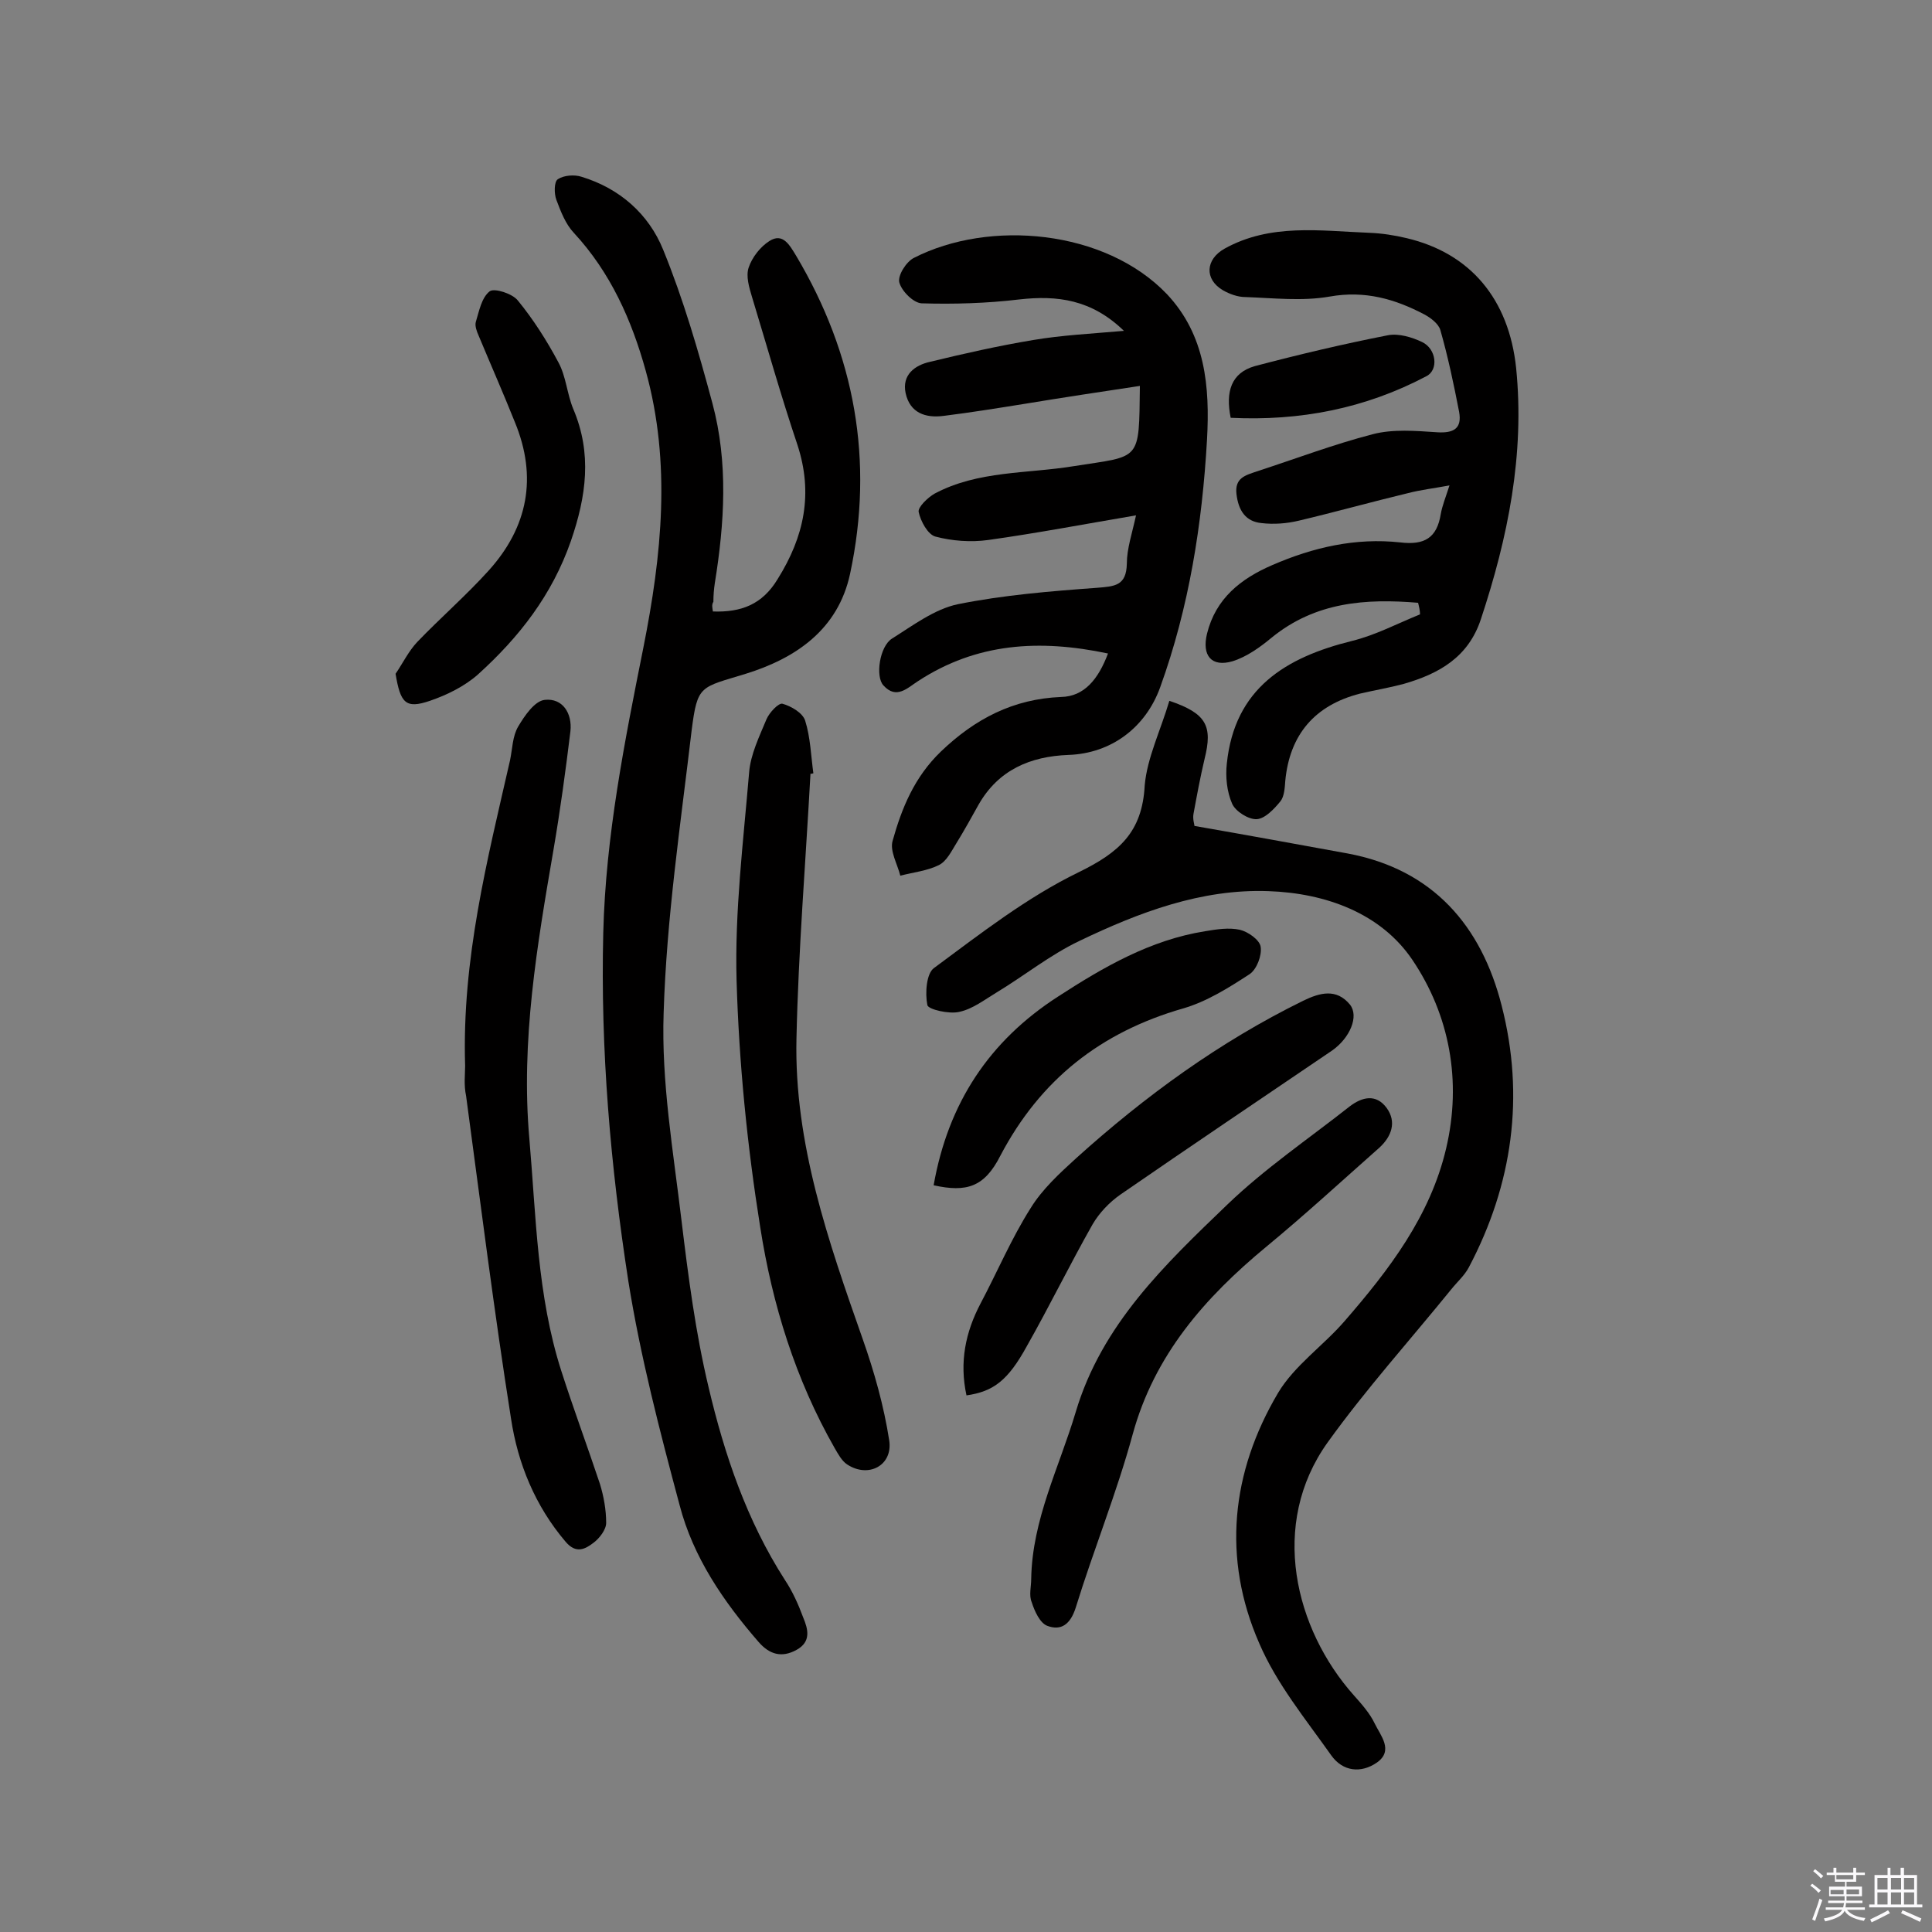<svg enable-background="new 0 0 400 400" viewBox="0 0 400 400" xmlns="http://www.w3.org/2000/svg"><rect x="0" y="0" width="400" height="400" fill="#808080" stroke="none"/><path d="m374.8 390.4.4-.4c.7.5 1.3 1 1.8 1.4l-.5.5c-.5-.6-1.1-1.1-1.7-1.5zm1 7.3-.6-.3c.5-1.4 1.1-2.8 1.5-4.3.2.1.4.2.6.3-.5 1.3-1 2.8-1.5 4.3zm-.4-10.3.4-.4c.4.3 1 .8 1.7 1.4l-.5.5c-.4-.5-1-1-1.6-1.5zm2.5.3h1.7v-1h.6v1h3.5v-1h.6v1h1.8v.5h-1.8v1.4h-2v1h3.2v2h-3.2v.9h3.3v.5h-3.4c0 .3-.1.6-.1.9h4v.5h-3.7c.7.9 1.9 1.5 3.8 1.7-.1.2-.2.4-.3.6-2.1-.4-3.5-1.1-4-2.1-.4 1-1.8 1.7-4 2.2-.1-.2-.2-.4-.3-.6 2.1-.4 3.4-1 3.8-1.8h-3.4v-.5h3.6c.1-.3.1-.6.2-.9h-3.3v-.5h3.4c0-.3 0-.6 0-.9h-3.2v-2h3.3v-1h-2.1v-1.4h-1.7v-.5zm1.1 3.5v1h2.7c0-.3 0-.4 0-.4 0-.1 0-.2 0-.2 0-.1 0-.2 0-.3h-2.7zm1.2-3v.9h3.5v-.9zm4.7 3h-2.6v.6.4h2.6z" fill="#fbfafc"/><path d="m393.6 386.7h.6v1.5h2.7v6.1h1.1v.6h-11v-.6h1.1v-6.1h2.7v-1.5h.6v1.5h2.1v-1.5zm-2.7 8.8.4.6c-1.2.6-2.5 1.3-3.8 1.9-.1-.2-.2-.4-.3-.6 1.2-.6 2.5-1.2 3.7-1.9zm-2.2-6.7v2.4h2.1v-2.4zm0 3v2.5h2.1v-2.5zm2.8-3v2.4h2.1v-2.4zm0 3v2.5h2.1v-2.5zm6 6.1c-1.4-.7-2.7-1.3-3.9-1.8l.3-.6c1.5.6 2.7 1.2 3.9 1.7zm-1.2-9.1h-2.1v2.4h2.1zm-2.1 3v2.5h2.1v-2.5z" fill="#fbfafc"/><g fill="#010000"><path d="m147.6 126.6c5.8.2 10.2-1.4 13.4-6.7 5.5-8.8 7.4-17.7 4.1-27.8-3.4-10.1-6.3-20.4-9.4-30.6-.6-2-1.3-4.3-.7-6.1.7-2.1 2.4-4.3 4.3-5.5 2.8-1.8 4.2.9 5.5 3 12.2 20.5 16.2 42.5 11.2 65.9-2.5 11.6-11.3 17.5-21.6 20.7-9.4 2.9-10 2.2-11.2 11.7-2.3 19.5-5.2 38.9-5.8 58.5-.5 14.3 2 28.7 3.7 43 1.4 11.6 2.9 23.2 5.6 34.5 3.3 14 7.9 27.6 15.8 39.9 1.6 2.4 2.8 5.1 3.8 7.8 1 2.4 1.7 5-1.4 6.7s-5.6.9-7.8-1.6c-7.3-8.4-13.6-17.6-16.4-28.4-4.1-15.3-8.1-30.7-10.6-46.3-3.7-23.9-5.8-47.9-5.2-72.2.5-20 4.4-39.5 8.3-59 3.8-19.1 5.8-38.2.5-57.3-2.9-10.5-7.3-20.4-14.9-28.6-1.7-1.8-2.7-4.4-3.6-6.8-.5-1.3-.5-3.8.3-4.3 1.2-.8 3.4-1 4.9-.5 7.9 2.4 13.9 7.7 16.9 15.1 4.2 10.3 7.3 21 10.2 31.8 3.3 12.3 2.5 24.8.5 37.2-.2 1.3-.3 2.6-.3 3.9-.4.6-.2 1.3-.1 2z"/><path d="m229.4 135.3c-14.2-3-27.2-2.2-39.3 5.7-2.2 1.4-4.5 3.9-7.2.9-1.7-1.8-.8-8.1 1.8-9.7 4.3-2.7 8.8-6.1 13.6-7.1 9.4-1.9 19.2-2.7 28.8-3.4 3.7-.3 6.1-.4 6.2-5 0-3.1 1.1-6.3 1.9-10-10.6 1.8-20.6 3.7-30.6 5.1-3.6.5-7.5.2-10.9-.7-1.6-.4-3.1-3.2-3.5-5.1-.2-1 1.9-3 3.3-3.8 9-4.8 19.2-4.1 28.9-5.7 13.9-2.2 13.4-.8 13.6-16.6-8 1.2-15.9 2.4-23.8 3.7-5.6.9-11.2 1.8-16.8 2.5-3.8.5-7-.6-7.9-4.7-.8-3.8 1.9-5.8 5.1-6.5 7-1.7 14.1-3.3 21.3-4.5 5.9-1 11.9-1.3 18.8-1.9-6.7-6.5-13.8-7.4-21.7-6.5-6.7.8-13.5 1-20.2.8-1.7-.1-4.1-2.5-4.6-4.3-.4-1.4 1.4-4.3 3-5.1 15.6-8 39.6-5.9 52.4 7.5 8 8.5 8.9 19.2 8.3 30.1-1 17.5-3.7 34.7-9.7 51.3-3 8.3-10.1 13.7-19 14-7.9.3-14.5 3.1-18.6 10.3-1.5 2.7-3 5.4-4.6 8-1 1.6-2 3.7-3.6 4.5-2.4 1.2-5.3 1.5-8 2.2-.6-2.4-2.2-5.1-1.6-7.2 1.9-6.8 4.5-13.2 10-18.5 7.1-6.8 15-10.9 24.9-11.3 4.8-.1 7.7-3.7 9.7-9z"/><path d="m242.1 145.1c7.7 2.6 9 5.2 7.3 12-.9 3.8-1.6 7.6-2.3 11.4-.2 1.1.2 2.2.2 2.5 10.9 1.9 21.3 3.8 31.7 5.7 17.7 3.3 27.7 15 31.9 31.5 4.8 18.7 2.3 37-6.8 54.2-.9 1.7-2.4 3-3.6 4.5-8.6 10.6-17.7 20.7-25.6 31.7-12.2 17-6.8 38.7 5.4 52.4 1.6 1.8 3.3 3.7 4.3 5.8 1.2 2.5 4 5.6.5 8.1-3.3 2.3-7.1 1.9-9.5-1.5-5.3-7.5-11.3-14.8-14.9-23.2-7.7-17.6-5.8-35.4 3.9-51.8 3.4-5.7 9.4-9.8 13.8-14.9 9.2-10.6 17.7-21.7 21-35.7s.7-27.7-7-39.1c-6.5-9.6-17.9-13.8-29.8-14.2-13.9-.5-26.8 4.4-39.1 10.3-6.1 2.9-11.4 7.2-17.2 10.7-2.5 1.5-4.9 3.4-7.7 4-2.1.5-6.4-.5-6.6-1.4-.5-2.5-.2-6.6 1.4-7.7 9.6-7.1 19.2-14.6 29.9-19.8 8.4-4.1 13.2-8.3 13.7-18 .5-5.7 3.3-11.4 5.1-17.5z"/><path d="m293.6 124.8c-10.8-.9-21.2-.2-30.3 7.2-2.4 2-5.2 4-8.1 4.9-4.4 1.3-6.4-1.2-5.3-5.7 1.8-7.3 7-11.4 13.5-14.2 8.5-3.7 17.3-5.7 26.5-4.7 5 .6 7.6-.9 8.4-5.9.3-1.7 1-3.4 1.8-5.9-3.2.6-5.9.9-8.6 1.6-7.5 1.8-15 3.9-22.6 5.7-2.5.6-5.2.8-7.7.5-3.3-.3-4.8-2.6-5.2-6s1.9-3.9 4.2-4.7c8-2.6 15.9-5.6 24-7.7 4.2-1.1 8.9-.7 13.4-.4 3.4.2 5.1-.8 4.5-4.2-1.1-5.7-2.3-11.4-3.9-17-.4-1.3-2-2.5-3.3-3.2-6.1-3.2-12.3-5-19.6-3.7-5.7 1-11.7.3-17.5.1-1.5 0-3.2-.6-4.6-1.4-3.9-2.3-3.6-6.4.3-8.6 9.5-5.3 19.8-3.7 30-3.3 2.6.1 5.2.5 7.7 1.1 13.2 3.1 21.2 12.6 22.7 26.9 1.8 17.9-1.7 35.1-7.3 52-2.6 7.9-8.7 11.3-16 13.4-3 .8-6 1.3-9 2-9.4 2.4-14.6 8.5-15.5 18.1-.1 1.4-.2 3.2-1 4.2-1.3 1.6-3.2 3.6-4.9 3.7s-4.4-1.6-5.1-3.2c-1.1-2.5-1.4-5.6-1.1-8.3 1.6-15.6 12.2-22 25.9-25.4 4.9-1.2 9.4-3.6 14.1-5.5 0-.8-.2-1.6-.4-2.4z"/><path d="m96.3 220.7c-.7-22.1 4.6-42.7 9.3-63.3.5-2.4.5-5 1.7-7 1.3-2.2 3.4-5.3 5.5-5.5 3.7-.4 5.7 2.8 5.3 6.5-1 8.2-2.1 16.3-3.5 24.5-3.4 19.8-6.8 39.6-5 59.9 1.4 16.1 1.6 32.4 6.6 48 2.5 7.8 5.4 15.6 8 23.4.8 2.6 1.3 5.4 1.3 8.1 0 1.4-1.4 3.2-2.6 4.1-1.7 1.3-3.6 2.4-5.8-.2-6.3-7.4-9.9-16.2-11.3-25.5-3.5-22.2-6.3-44.5-9.3-66.8-.5-2.3-.2-4.6-.2-6.2z"/><path d="m167.8 160.2c-1 18.3-2.5 36.5-2.9 54.8-.5 21.7 6.6 42 13.7 62.2 2.4 6.8 4.4 13.9 5.5 21 .8 5.2-4.3 7.9-8.7 5-1.1-.7-1.9-2.2-2.6-3.4-8.1-14.2-12.9-29.7-15.4-45.7-2.7-16.9-4.4-34-4.9-51.1-.4-14.3 1.4-28.8 2.6-43.1.3-3.7 2.1-7.4 3.6-11 .6-1.4 2.5-3.4 3.3-3.2 1.8.5 4.2 1.9 4.7 3.5 1.1 3.5 1.2 7.3 1.7 10.9-.3.1-.4.1-.6.1z"/><path d="m213.5 326.9c.2-12.3 5.8-23.1 9.2-34.5 5.4-18.2 18.5-30.6 31.4-43 7.8-7.5 16.8-13.6 25.3-20.3 2.6-2 5.5-2.7 7.7.3 2.1 2.9 1 5.9-1.5 8.2-7.8 6.9-15.4 13.9-23.4 20.5-12.7 10.5-23.2 22.4-27.7 38.9-3.3 12.1-8.1 23.9-11.8 35.9-1.1 3.4-3 4.8-5.9 3.7-1.5-.6-2.6-3-3.2-4.9-.6-1.4-.1-3.2-.1-4.8z"/><path d="m200.1 288.9c-1.5-6.9-.2-13.1 2.9-19 3.5-6.6 6.4-13.5 10.4-19.8 2.4-3.9 6-7.2 9.4-10.3 14.3-12.9 29.7-24.1 47-32.6 3.5-1.7 6.9-2.6 9.7.8 1.9 2.4 0 6.9-3.7 9.5-14.6 9.9-29.3 19.8-43.8 29.8-2.3 1.6-4.4 3.8-5.8 6.2-4.7 8.3-8.9 16.9-13.6 25.2-3.9 7.1-6.9 9.4-12.5 10.2z"/><path d="m81.9 139.5c1.5-2.2 2.7-4.7 4.5-6.6 4.8-5 10.1-9.6 14.8-14.8 8.1-9 10.1-19.3 5.4-30.7-2.4-6-5-11.9-7.5-17.9-.4-.9-.8-2-.6-2.8.7-2.3 1.2-5.1 2.9-6.4 1-.7 4.7.5 5.8 1.9 3.2 3.9 6 8.3 8.4 12.8 1.6 2.9 1.8 6.6 3.1 9.7 3.9 9.2 2.7 18-.5 27.3-3.9 11.2-10.7 19.9-19.2 27.6-2.8 2.5-6.5 4.3-10 5.5-5 1.7-6.1.5-7.1-5.6z"/><path d="m193.3 245.4c3-17 11.5-29.9 25.8-39.1 9.4-6.1 19.1-11.7 30.4-13.5 2.4-.4 4.9-.8 7.2-.3 1.7.4 4.1 2.1 4.3 3.5.3 1.8-.8 4.7-2.3 5.7-4.3 2.8-8.9 5.7-13.8 7.1-17 4.9-29.5 14.7-37.8 30.5-3.3 6.5-7 7.6-13.8 6.1z"/><path d="m254.8 86.5c-1.1-5.4.1-9.3 5-10.7 9.1-2.4 18.4-4.6 27.6-6.4 2.2-.4 4.9.4 7 1.4 3 1.4 3.5 5.8.9 7.1-12.7 6.7-26.2 9.3-40.5 8.6z"/></g></svg>